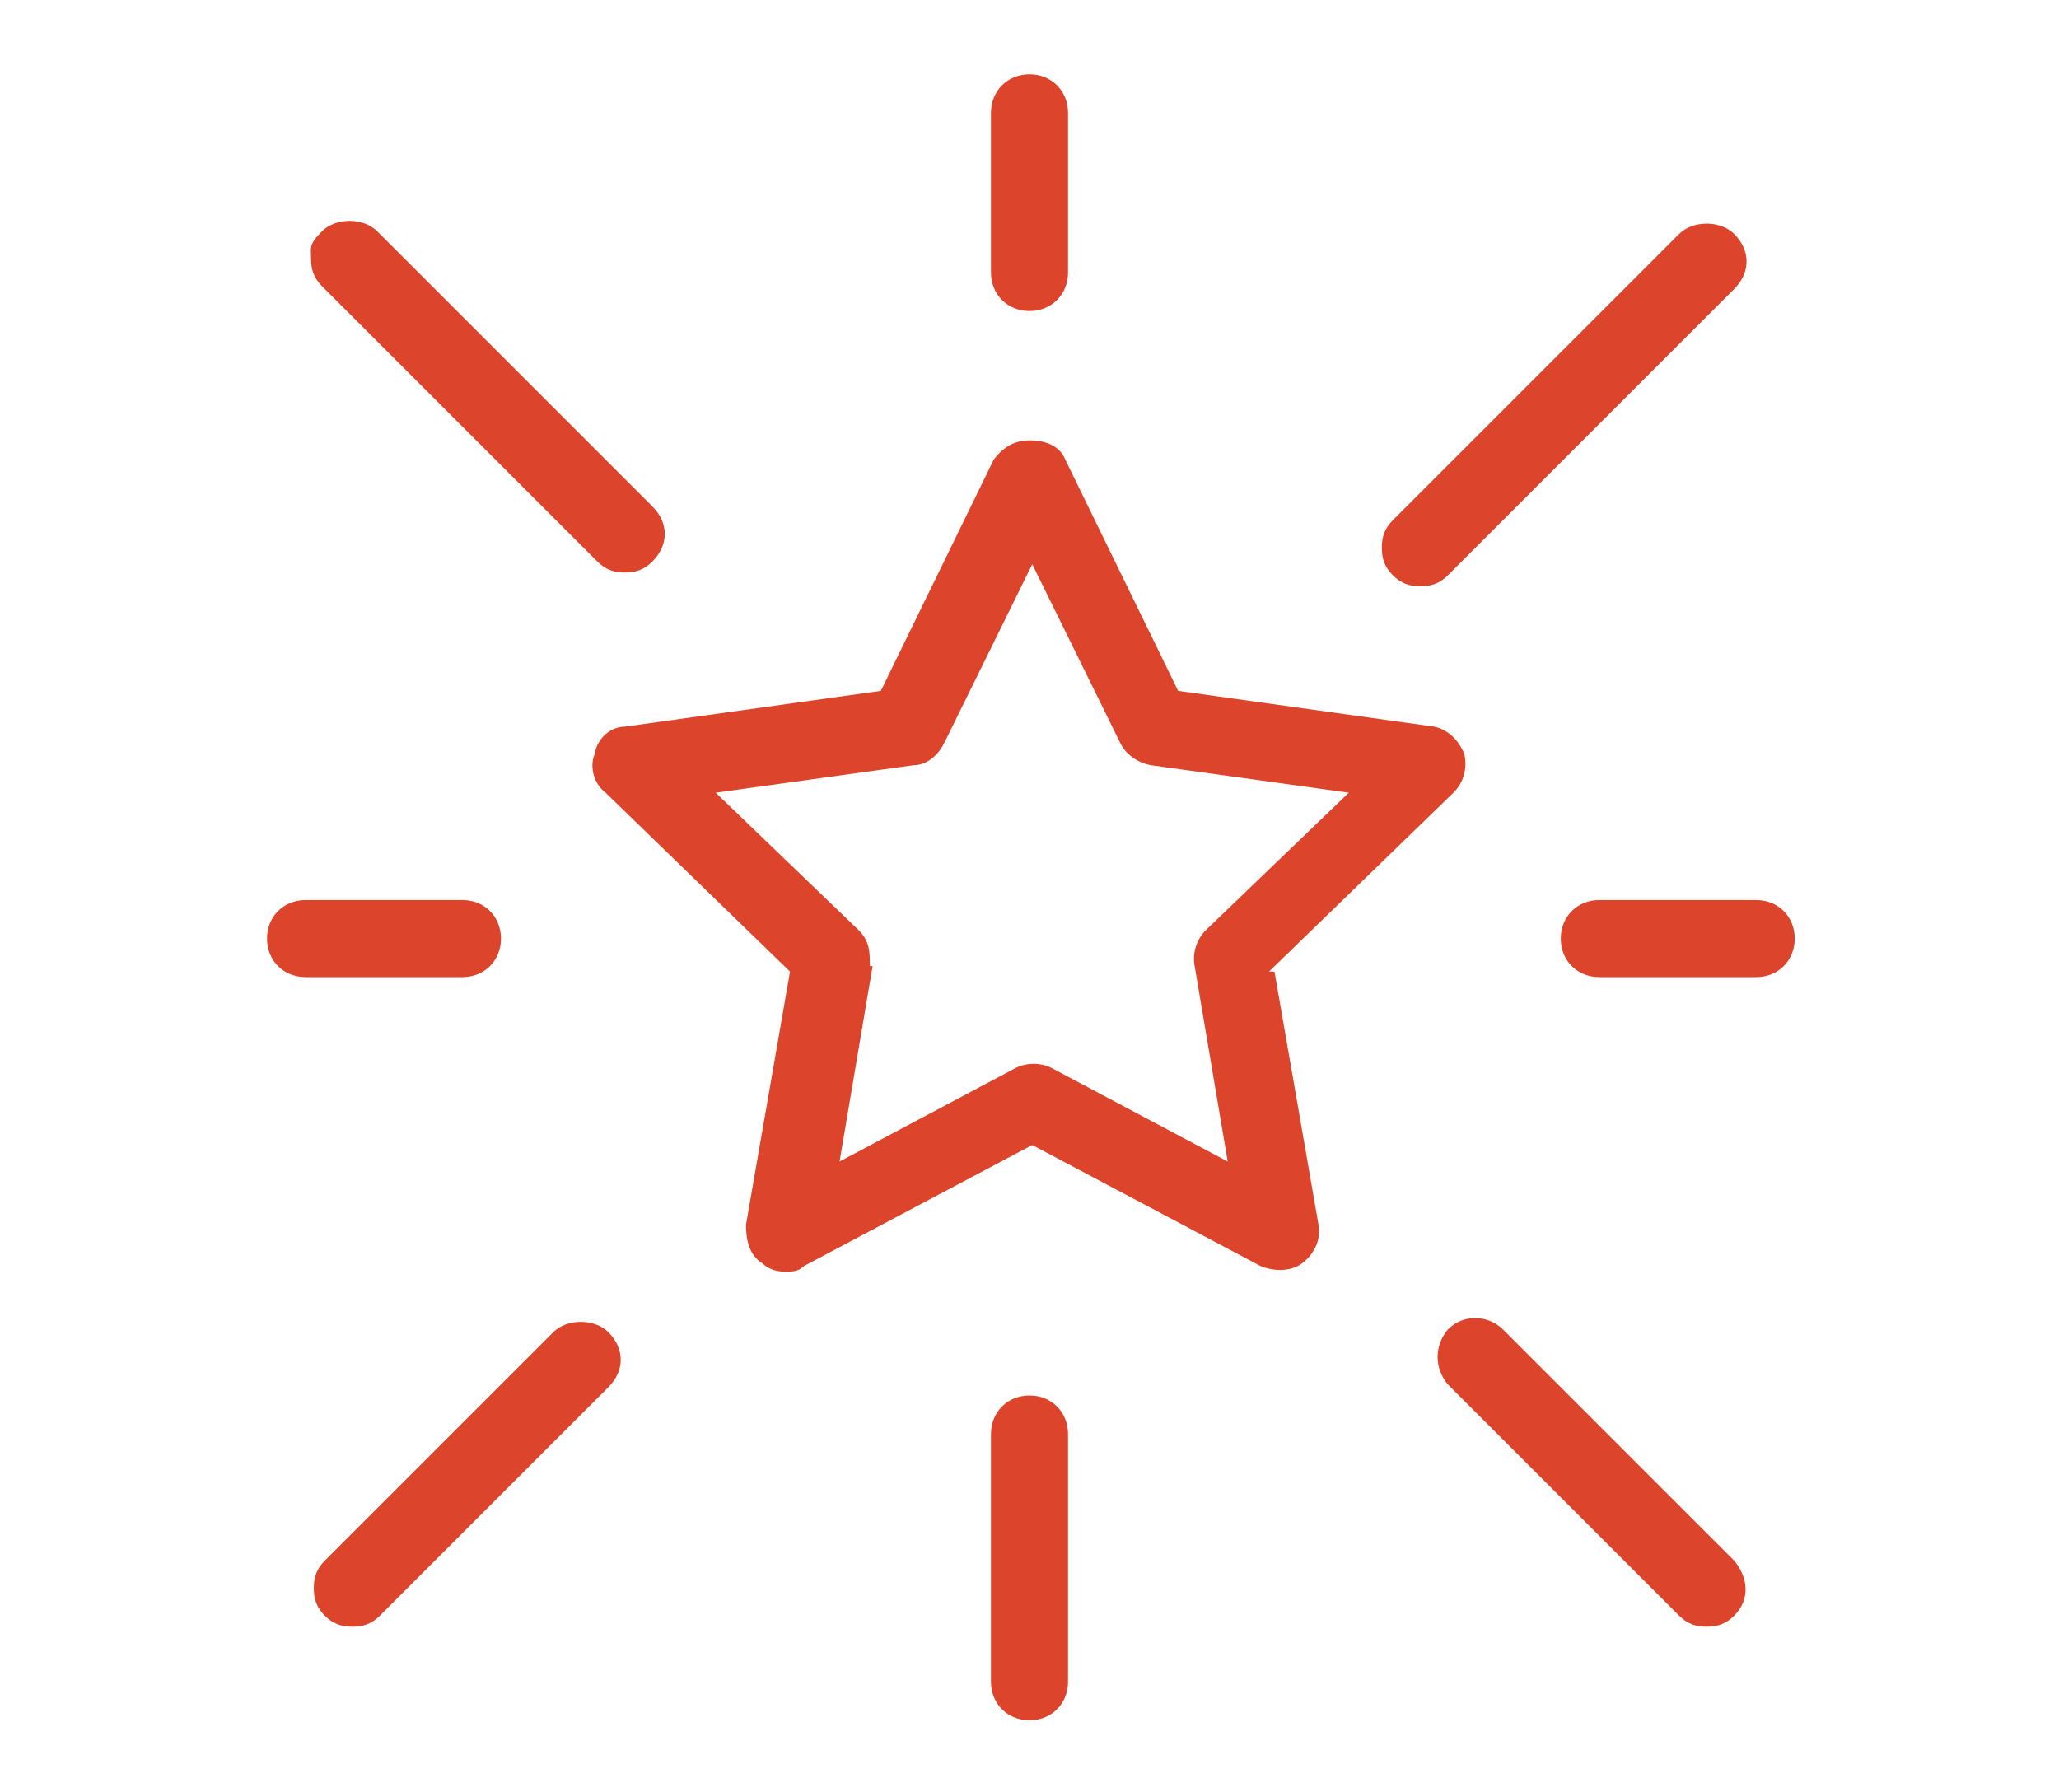 <svg xmlns="http://www.w3.org/2000/svg" id="Calque_2" viewBox="0 0 74.8 65.1"><defs><style>      .st0 {        fill: #dc452c;      }    </style></defs><path class="st0" d="M46.1,35.3l6.7-6.5c.4-.4.5-.9.4-1.4-.2-.5-.6-.9-1.1-1l-9.3-1.3-4.1-8.4c-.2-.5-.7-.7-1.3-.7h0c-.6,0-1,.3-1.3.7l-4.1,8.4-9.3,1.3c-.5,0-1,.4-1.1,1-.2.5,0,1.1.4,1.4l6.7,6.5-1.6,9.2c0,.5.1,1.1.6,1.4.2.2.5.3.8.3s.5,0,.7-.2l8.3-4.4,8.3,4.4c.5.2,1.1.2,1.5-.1.4-.3.7-.8.6-1.4l-1.6-9.2ZM31.6,35.1c0-.5,0-.9-.4-1.3l-5.2-5,7.2-1c.5,0,.9-.4,1.1-.8l3.2-6.5,3.2,6.5c.2.4.6.7,1.1.8l7.2,1-5.2,5c-.3.3-.5.8-.4,1.3l1.2,7.1-6.4-3.4c-.4-.2-.9-.2-1.3,0l-6.4,3.4,1.2-7.1Z"></path><path class="st0" d="M37.4,50.7c-.8,0-1.4.6-1.4,1.4v9c0,.8.6,1.4,1.4,1.4s1.4-.6,1.4-1.4v-9c0-.8-.6-1.4-1.4-1.4Z"></path><path class="st0" d="M37.4,11.3c.8,0,1.4-.6,1.4-1.4v-5.8c0-.8-.6-1.4-1.4-1.4s-1.4.6-1.4,1.4v5.8c0,.8.6,1.4,1.4,1.4Z"></path><path class="st0" d="M63.8,32.7h-5.7c-.8,0-1.4.6-1.4,1.4s.6,1.4,1.4,1.4h5.7c.8,0,1.4-.6,1.4-1.4s-.6-1.4-1.4-1.4Z"></path><path class="st0" d="M18.2,34.1c0-.8-.6-1.4-1.4-1.4h-5.7c-.8,0-1.4.6-1.4,1.4s.6,1.4,1.4,1.4h5.7c.8,0,1.4-.6,1.4-1.4Z"></path><path class="st0" d="M54.6,48.3c-.5-.5-1.4-.6-2,0-.5.6-.5,1.4,0,2l8.4,8.4c.3.3.6.4,1,.4s.7-.1,1-.4c.6-.6.5-1.4,0-2l-8.4-8.4Z"></path><path class="st0" d="M21.7,20.4c.3.3.6.4,1,.4s.7-.1,1-.4c.6-.6.6-1.4,0-2l-10-10c-.5-.5-1.5-.5-2,0s-.4.6-.4,1,.1.7.4,1l10,10Z"></path><path class="st0" d="M20.1,48.4l-8.3,8.3c-.3.3-.4.6-.4,1s.1.7.4,1c.3.3.6.4,1,.4s.7-.1,1-.4l8.3-8.3c.6-.6.6-1.4,0-2-.5-.5-1.5-.5-2,0Z"></path><path class="st0" d="M51.6,21.3c.4,0,.7-.1,1-.4l10.4-10.4c.6-.6.6-1.4,0-2-.5-.5-1.5-.5-2,0l-10.4,10.4c-.3.3-.4.6-.4,1s.1.7.4,1c.3.3.6.4,1,.4Z"></path></svg>